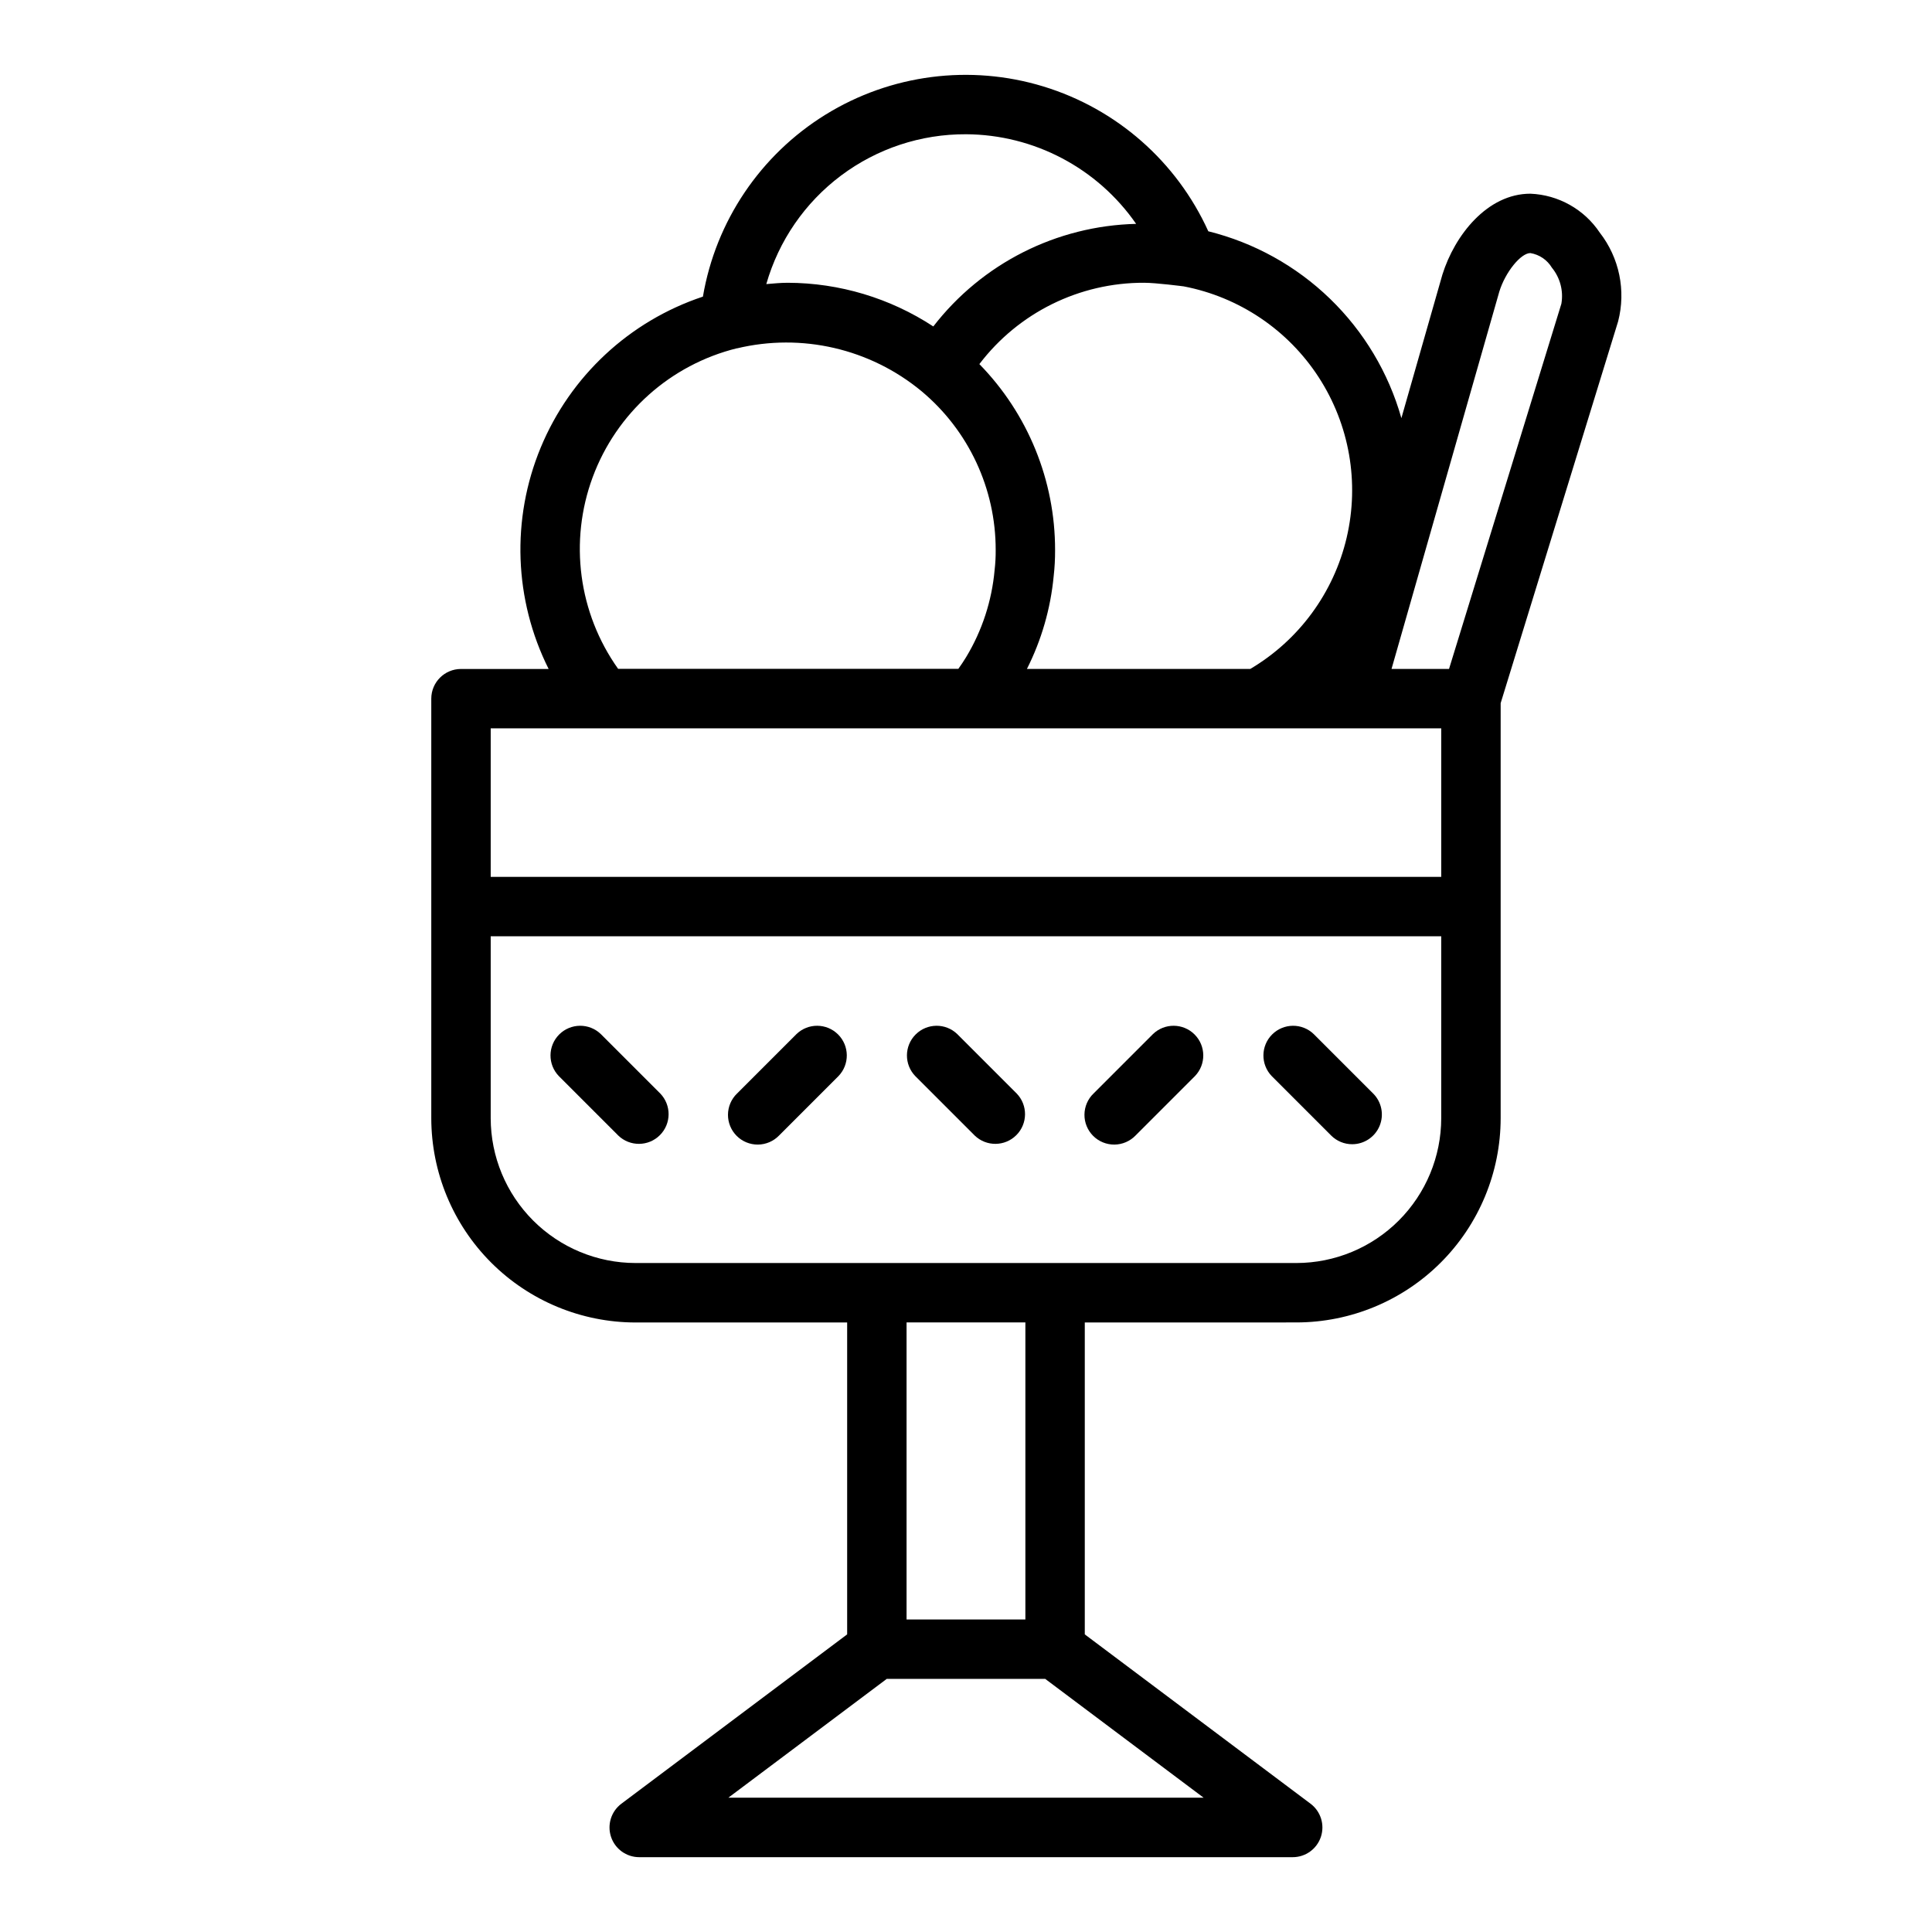 <?xml version="1.0" encoding="UTF-8"?>
<!-- Uploaded to: ICON Repo, www.svgrepo.com, Generator: ICON Repo Mixer Tools -->
<svg fill="#000000" width="800px" height="800px" version="1.1" viewBox="144 144 512 512" xmlns="http://www.w3.org/2000/svg">
 <g>
  <path d="m303.23 418.05c-3.086-2.984-7.996-2.941-11.035 0.094-3.035 3.035-3.078 7.945-0.094 11.035l15.742 15.742v0.004c3.09 2.981 8 2.938 11.035-0.098 3.039-3.035 3.078-7.945 0.098-11.035z"/>
  <path d="m355.07 418.05-15.742 15.742h-0.004c-1.52 1.469-2.383 3.484-2.402 5.594-0.02 2.113 0.812 4.141 2.305 5.637 1.492 1.492 3.523 2.32 5.637 2.305 2.109-0.02 4.125-0.887 5.594-2.402l15.742-15.742v-0.004c2.984-3.09 2.941-8-0.094-11.035-3.039-3.035-7.949-3.078-11.035-0.094z"/>
  <path d="m397.69 418.05c-3.09-2.984-7.996-2.941-11.035 0.094-3.035 3.035-3.078 7.945-0.094 11.035l15.742 15.742v0.004c3.09 2.981 8 2.938 11.035-0.098s3.078-7.945 0.098-11.035z"/>
  <path d="m449.54 418.05-15.742 15.742h-0.004c-1.52 1.469-2.383 3.484-2.402 5.594-0.02 2.113 0.812 4.141 2.305 5.637 1.492 1.492 3.523 2.32 5.637 2.305 2.109-0.02 4.125-0.887 5.594-2.402l15.742-15.742v-0.004c2.984-3.09 2.941-8-0.094-11.035-3.039-3.035-7.949-3.078-11.035-0.094z"/>
  <path d="m502.34 447.23c3.184 0 6.051-1.918 7.269-4.859s0.547-6.328-1.707-8.578l-15.742-15.742c-3.09-2.984-8-2.941-11.035 0.094-3.035 3.035-3.078 7.945-0.098 11.035l15.746 15.746c1.477 1.477 3.477 2.305 5.566 2.305z"/>
  <path d="m487.57 494.46c14.348-0.016 28.105-5.723 38.25-15.867 10.148-10.148 15.855-23.902 15.871-38.25v-110l31.125-101.16c2.121-8.176 0.324-16.875-4.863-23.539-4.129-6.18-10.965-10.012-18.391-10.312-11.414 0-20.059 11.02-23.316 21.461l-10.863 38.016c-3.41-12.031-9.938-22.949-18.922-31.645-8.988-8.695-20.109-14.859-32.246-17.871-8.383-18.484-24.309-32.465-43.719-38.383-19.41-5.922-40.43-3.203-57.699 7.457-17.266 10.664-29.113 28.238-32.516 48.242-19.453 6.469-35.137 21.062-42.984 40-7.848 18.938-7.082 40.348 2.098 58.676h-23.223c-4.348 0-7.875 3.523-7.875 7.871v111.2c0.02 14.348 5.727 28.102 15.871 38.25 10.145 10.145 23.902 15.852 38.25 15.867h56.09v82.656l-59.828 44.871c-2.711 2.035-3.816 5.574-2.746 8.789s4.082 5.383 7.469 5.383h173.18c3.391 0 6.398-2.168 7.469-5.383 1.07-3.215-0.035-6.754-2.746-8.789l-59.824-44.871v-82.656zm53.758-273.16c1.574-5.148 5.691-10.234 8.234-10.234 2.379 0.391 4.465 1.805 5.707 3.871 2.184 2.672 3.102 6.16 2.512 9.559l-29.773 96.777h-15.238zm-94.102-2.363c3.148 0 10.367 0.945 10.461 0.953 14.715 2.828 27.637 11.527 35.789 24.098 8.152 12.57 10.824 27.922 7.402 42.508-3.422 14.586-12.641 27.145-25.535 34.777h-59.199 0.004c3.871-7.672 6.273-16.004 7.086-24.559 0.262-2.301 0.387-4.613 0.375-6.93 0.023-18.422-7.184-36.121-20.066-49.293 10.375-13.641 26.547-21.621 43.684-21.555zm-47.23-39.359c18.004 0.09 34.832 8.953 45.09 23.75-21.098 0.504-40.84 10.488-53.75 27.184-11.465-7.516-24.867-11.539-38.574-11.574-1.914 0-3.793 0.195-5.684 0.348 3.285-11.484 10.234-21.578 19.785-28.746 9.555-7.168 21.188-11.02 33.133-10.961zm-60.727 56.75c17.18-4.129 35.301 0.062 48.918 11.32 12.5 10.422 19.711 25.863 19.68 42.137 0.016 1.762-0.082 3.523-0.285 5.273-0.727 8.152-3.297 16.027-7.516 23.035-0.707 1.148-1.395 2.195-2.086 3.148h-90.176c-10.512-14.777-13.031-33.797-6.727-50.805 6.301-17.004 20.609-29.785 38.215-34.141zm-65.227 100.69h251.9v39.359h-251.9zm188.93 283.39h-125.95l41.98-31.488h41.988zm-78.723-47.23v-78.723h31.488v78.723zm-71.832-94.465c-10.172-0.012-19.926-4.059-27.121-11.254-7.195-7.195-11.242-16.949-11.254-27.121v-48.219h251.9v48.219c-0.012 10.172-4.059 19.926-11.254 27.121-7.191 7.195-16.945 11.242-27.121 11.254z"/>
 </g>
</svg>